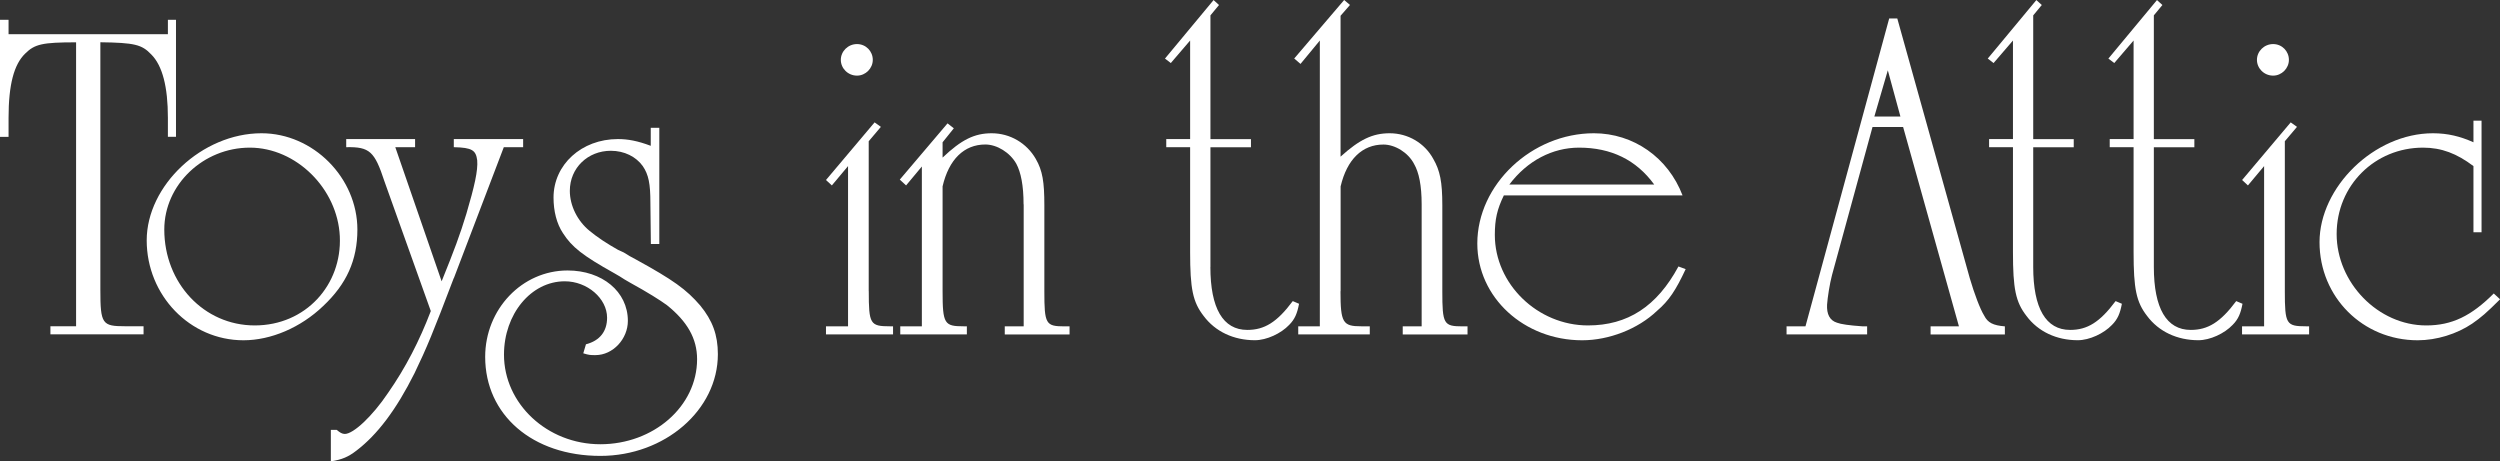 <?xml version="1.0" encoding="UTF-8"?> <svg xmlns="http://www.w3.org/2000/svg" id="Layer_2" viewBox="0 0 429.43 79.25"><rect x="0" y="0" width="429.43" height="79.25" fill="#333333" stroke="none"/><defs><style>.cls-1{fill:#fff;}</style></defs><g id="Layer_1-2"><path class="cls-1" d="M30.23,23.5h-1.39v-3.25c0-5.33-.93-8.97-2.86-10.9-1.62-1.7-2.86-2.01-8.74-2.09v42.52c0,5.88.31,6.26,4.25,6.26h3.17v1.39H8.66v-1.39h4.41V7.27c-5.8,0-7.11.31-8.74,1.93-1.93,1.86-2.86,5.33-2.86,11.06v3.25H0V3.4h1.47v2.47h27.37v-2.47h1.39v20.1Z"></path><path class="cls-1" d="M61.39,39.43c0,5.26-1.86,9.36-5.88,13.14-3.87,3.71-8.97,5.88-13.69,5.88-9.2,0-16.62-7.73-16.62-17.16s9.51-18.4,19.72-18.4c8.89,0,16.47,7.65,16.47,16.55ZM28.22,39.43c0,9.2,6.8,16.47,15.54,16.47s15-6.96,14.61-15.31c-.39-8.2-7.5-15.23-15.46-15.23s-14.69,6.34-14.69,14.07Z"></path><path class="cls-1" d="M77.94,47.78c-3.56,9.36-4.64,11.98-6.73,16.31-3.17,6.34-6.42,10.59-9.97,13.3-1.39,1.08-2.47,1.55-4.41,1.86v-5.41h1.01c.54.46.93.7,1.39.7,1.47,0,4.72-3.02,7.42-7.04,3.02-4.33,5.41-8.97,7.35-14.07l-7.96-22.27c-1.7-5.18-2.55-5.95-6.57-5.88v-1.39h11.83v1.39h-3.4l7.96,23.04c2.16-5.33,3.17-8.04,4.25-11.6,1.39-4.72,2.01-7.42,1.86-9.2-.23-1.7-.85-2.17-4.02-2.24v-1.39h11.91v1.39h-3.32l-8.58,22.5Z"></path><path class="cls-1" d="M111.8,41.91l-.08-7.04c0-3.32-.31-4.87-1.31-6.34-1.16-1.62-3.17-2.63-5.49-2.63-3.94,0-7.04,2.94-7.04,6.88,0,2.55,1.31,5.18,3.4,6.88,1.31,1.08,2.94,2.17,4.87,3.25l1,.46,1.01.62,1,.54c6.49,3.56,8.74,5.18,11.13,7.96,2.09,2.55,3.02,5.03,3.02,8.35,0,9.59-9.12,17.47-20.18,17.47-11.67,0-19.79-7.04-19.79-17.01,0-8.2,6.34-14.84,14.15-14.84,5.95,0,10.36,3.63,10.36,8.66,0,3.09-2.55,5.88-5.57,5.88-.85,0-1.08,0-2.09-.31l.46-1.55c2.4-.62,3.63-2.24,3.63-4.56,0-3.32-3.4-6.26-7.27-6.26-5.8,0-10.44,5.64-10.44,12.6,0,8.43,7.42,15.39,16.55,15.39s16.62-6.49,16.62-14.61c0-3.56-1.7-6.49-5.18-9.28-1.16-.85-3.25-2.17-6.34-3.87l-.93-.54-.85-.54-.93-.54c-5.41-3.02-7.27-4.48-8.81-6.88-1.08-1.62-1.62-3.79-1.62-6.11,0-5.64,4.79-10.05,11.06-10.05,1.7,0,3.4.31,5.64,1.16v-3.09h1.47v19.95h-1.47Z"></path><path class="cls-1" d="M149.23,50.02c0,5.64.23,6.03,3.63,6.03h.54v1.39h-11.52v-1.39h3.79v-27.52l-2.78,3.32-1.01-.93,8.35-9.9,1.08.77-2.09,2.47v25.75ZM149.92,10.28c0,1.47-1.24,2.71-2.71,2.71-1.55,0-2.78-1.24-2.78-2.71s1.24-2.71,2.78-2.71,2.71,1.24,2.71,2.71Z"></path><path class="cls-1" d="M175.82,35.1c0-3.25-.46-5.49-1.24-6.96-1.08-1.93-3.32-3.32-5.33-3.32-3.63,0-6.26,2.55-7.34,7.19v18.01c0,5.64.31,6.03,3.63,6.03h.54v1.39h-11.44v-1.39h3.71v-27.45l-2.71,3.25-1.08-1,8.2-9.66,1.08.85-1.93,2.4v2.63c3.25-3.09,5.49-4.18,8.43-4.18,3.17,0,6.03,1.7,7.58,4.41,1.16,2.01,1.47,3.94,1.47,7.96v14.77c0,5.64.23,6.03,3.48,6.03h.85v1.39h-11.13v-1.39h3.25v-20.95Z"></path><path class="cls-1" d="M207.91,45.85c0,7.11,2.17,10.82,6.34,10.82,2.94,0,5.1-1.31,7.81-4.95l1.08.46c-.31,1.62-.7,2.63-1.7,3.63-1.39,1.47-3.87,2.63-5.88,2.63-3.63,0-6.8-1.47-8.81-4.17-1.86-2.4-2.32-4.64-2.32-10.98v-18.01h-4.1v-1.39h4.1V6.96l-3.32,3.87-1-.77,8.35-10.05.93.85-1.47,1.78v21.26h6.96v1.39h-6.96v20.57Z"></path><path class="cls-1" d="M230.26,50.02c0,5.41.39,6.03,3.56,6.03h1.47v1.39h-12.29v-1.39h3.71V6.96l-3.32,4.02-1.08-.93,8.58-10.05,1,.85-1.62,1.86v24.2c3.25-2.94,5.49-4.02,8.43-4.02,3.17,0,6.03,1.7,7.5,4.41,1.16,2.01,1.55,3.94,1.55,7.96v14.77c0,5.64.23,6.03,3.48,6.03h.85v1.39h-11.13v-1.39h3.25v-20.95c0-3.25-.46-5.49-1.31-6.96-1-1.93-3.25-3.32-5.26-3.32-3.63,0-6.26,2.55-7.35,7.19v18.01Z"></path><path class="cls-1" d="M258.32,33.56c-1.16,2.4-1.55,4.1-1.55,6.8,0,8.43,7.35,15.54,16,15.54,6.8,0,11.83-3.25,15.54-10.13l1.24.46c-1.7,3.63-2.86,5.41-4.95,7.19-3.25,3.09-8.2,5.03-12.83,5.03-9.97,0-18.01-7.34-18.01-16.62,0-10.13,9.35-18.94,20.02-18.94,6.8,0,12.76,4.18,15.23,10.67h-30.69ZM284.15,31.7c-3.09-4.25-7.42-6.34-12.91-6.34-4.56,0-8.89,2.24-11.98,6.34h24.9Z"></path><path class="cls-1" d="M321.65,21.8l-6.96,25.44c-.39,1.47-.77,3.87-.85,5.1-.08,1.62.46,2.71,1.7,3.09q1,.39,4.33.62h.85v1.39h-13.84v-1.39h3.25l14.38-52.88h1.39l12.45,44.61c.77,2.63,1.78,5.33,2.47,6.42.62,1.24,1.55,1.7,3.56,1.86v1.39h-12.76v-1.39h4.87l-9.59-34.25h-5.26ZM324.28,12.06l-2.32,7.96h4.48l-2.17-7.96Z"></path><path class="cls-1" d="M349.25,45.85c0,7.11,2.17,10.82,6.34,10.82,2.94,0,5.1-1.31,7.81-4.95l1.08.46c-.31,1.62-.7,2.63-1.7,3.63-1.39,1.47-3.87,2.63-5.88,2.63-3.63,0-6.8-1.47-8.81-4.17-1.86-2.4-2.32-4.64-2.32-10.98v-18.01h-4.1v-1.39h4.1V6.96l-3.33,3.87-1-.77,8.35-10.05.93.85-1.47,1.78v21.26h6.96v1.39h-6.96v20.57Z"></path><path class="cls-1" d="M369.97,45.85c0,7.11,2.17,10.82,6.34,10.82,2.94,0,5.1-1.31,7.81-4.95l1.08.46c-.31,1.62-.7,2.63-1.7,3.63-1.39,1.47-3.87,2.63-5.88,2.63-3.63,0-6.8-1.47-8.81-4.17-1.86-2.4-2.32-4.64-2.32-10.98v-18.01h-4.1v-1.39h4.1V6.96l-3.32,3.87-1.01-.77,8.35-10.05.93.85-1.47,1.78v21.26h6.96v1.39h-6.96v20.57Z"></path><path class="cls-1" d="M392.47,50.02c0,5.64.23,6.03,3.63,6.03h.54v1.39h-11.52v-1.39h3.79v-27.52l-2.78,3.32-1-.93,8.35-9.9,1.08.77-2.09,2.47v25.75ZM393.17,10.28c0,1.47-1.24,2.71-2.71,2.71-1.55,0-2.78-1.24-2.78-2.71s1.24-2.71,2.78-2.71,2.71,1.24,2.71,2.71Z"></path><path class="cls-1" d="M424.87,39.9v-11.37c-2.86-2.16-5.49-3.17-8.66-3.17-8.27,0-14.84,6.49-14.84,14.84s7.11,15.7,15.39,15.7c4.41,0,7.73-1.62,11.6-5.49l1.08,1c-2.32,2.32-3.32,3.17-4.79,4.18-2.63,1.78-6.11,2.86-9.36,2.86-9.43,0-16.86-7.42-16.86-16.85s9.36-18.71,19.48-18.71c2.55,0,4.72.54,6.96,1.55v-3.71h1.39v19.17h-1.39Z"></path></g></svg> 